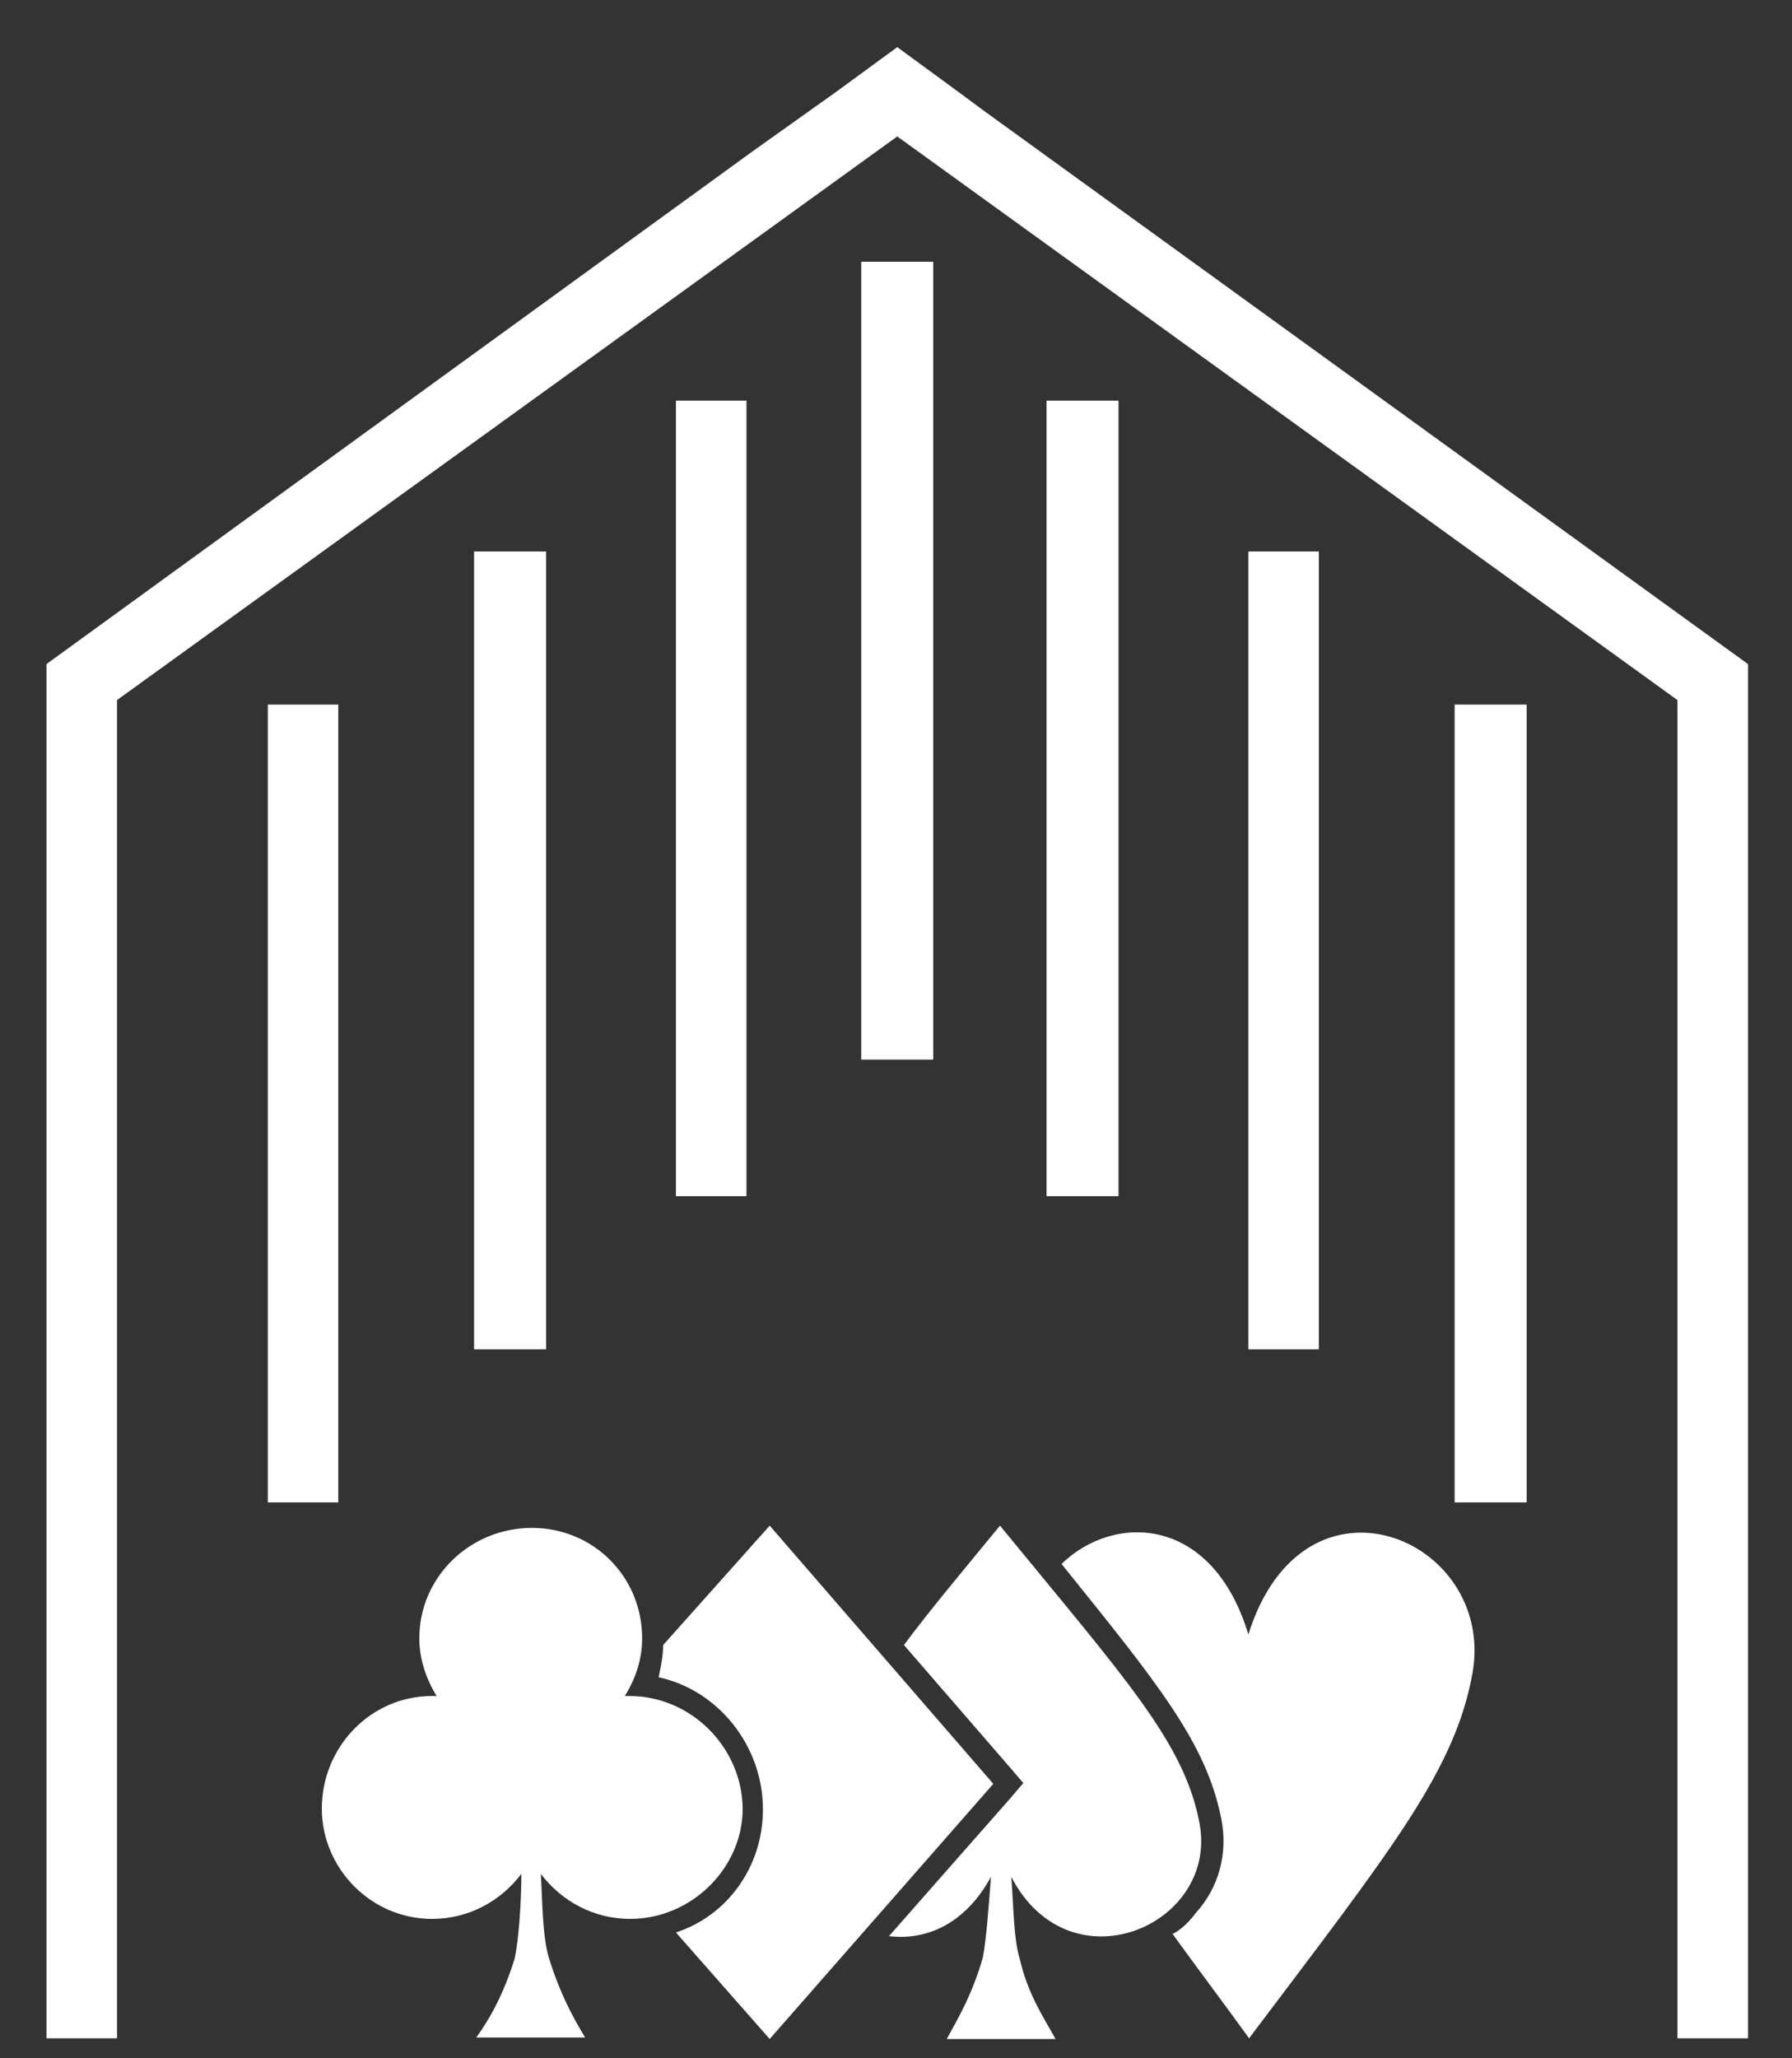 <svg width="27" height="31" viewBox="0 0 27 31" fill="none" xmlns="http://www.w3.org/2000/svg">
<rect x="0" y="0" width="27" height="31" fill="#333333" stroke="none"/>
<path fill-rule="evenodd" clip-rule="evenodd" d="M9.483 25.544C9.483 25.544 9.449 25.544 9.415 25.544C9.574 25.284 9.675 25.002 9.675 24.674C9.675 23.747 8.941 23.012 8.014 23.012C7.087 23.012 6.318 23.747 6.318 24.674C6.318 24.99 6.42 25.284 6.578 25.544C6.544 25.544 6.544 25.544 6.51 25.544C5.583 25.544 4.849 26.313 4.849 27.24C4.849 28.133 5.583 28.901 6.51 28.901C7.053 28.901 7.539 28.641 7.855 28.223C7.855 28.608 7.822 29.184 7.754 29.5C7.595 30.009 7.403 30.371 7.177 30.687H8.816C8.624 30.371 8.432 30.009 8.274 29.5C8.172 29.184 8.172 28.608 8.149 28.223C8.466 28.641 8.952 28.901 9.494 28.901C10.421 28.901 11.19 28.133 11.19 27.24C11.179 26.313 10.41 25.544 9.483 25.544ZM11.597 22.978L9.992 24.776C9.992 24.934 9.958 25.092 9.924 25.262C10.817 25.454 11.495 26.29 11.495 27.251C11.495 28.121 10.953 28.856 10.184 29.105L11.597 30.71L14.966 26.867L11.597 22.978ZM18.074 27.466C17.848 26.245 16.955 25.284 15.067 22.978C14.491 23.679 14.005 24.256 13.62 24.776L15.225 26.629L15.418 26.855L15.225 27.081L13.394 29.161C13.971 29.229 14.547 28.969 14.931 28.268C14.898 28.687 14.864 29.195 14.807 29.489C14.649 30.032 14.457 30.36 14.265 30.71H15.904C15.711 30.36 15.485 30.032 15.361 29.489C15.271 29.195 15.271 28.687 15.237 28.268C16.118 29.964 18.357 29.003 18.074 27.466ZM18.809 24.617C18.266 22.82 16.785 22.786 15.994 23.555C17.441 25.352 18.176 26.245 18.402 27.398C18.503 27.907 18.368 28.427 18.017 28.811C17.927 28.935 17.791 29.071 17.667 29.127C18.017 29.613 18.402 30.122 18.82 30.699C20.968 27.85 21.929 26.663 22.189 25.182C22.528 23.17 19.645 21.95 18.809 24.617ZM4.035 22.628H5.097V10.612H4.035V22.628ZM7.143 20.322H8.228V8.306H7.143V20.322ZM10.184 18.016H11.247V6.034H10.184V18.016ZM12.976 15.959H14.061V3.943H12.976V15.959ZM21.917 22.628H23.002V10.612H21.917V22.628ZM18.809 20.322H19.871V8.306H18.809V20.322ZM15.768 18.016H16.853V6.034H15.768V18.016ZM26.337 10.002V30.699H25.274V10.544L13.519 2.055L1.763 10.544V30.699H0.7V10.002L11.337 2.281L12.592 1.388L13.519 0.71L14.445 1.388L14.796 1.648L26.337 10.002Z" fill="white"/>
</svg>
